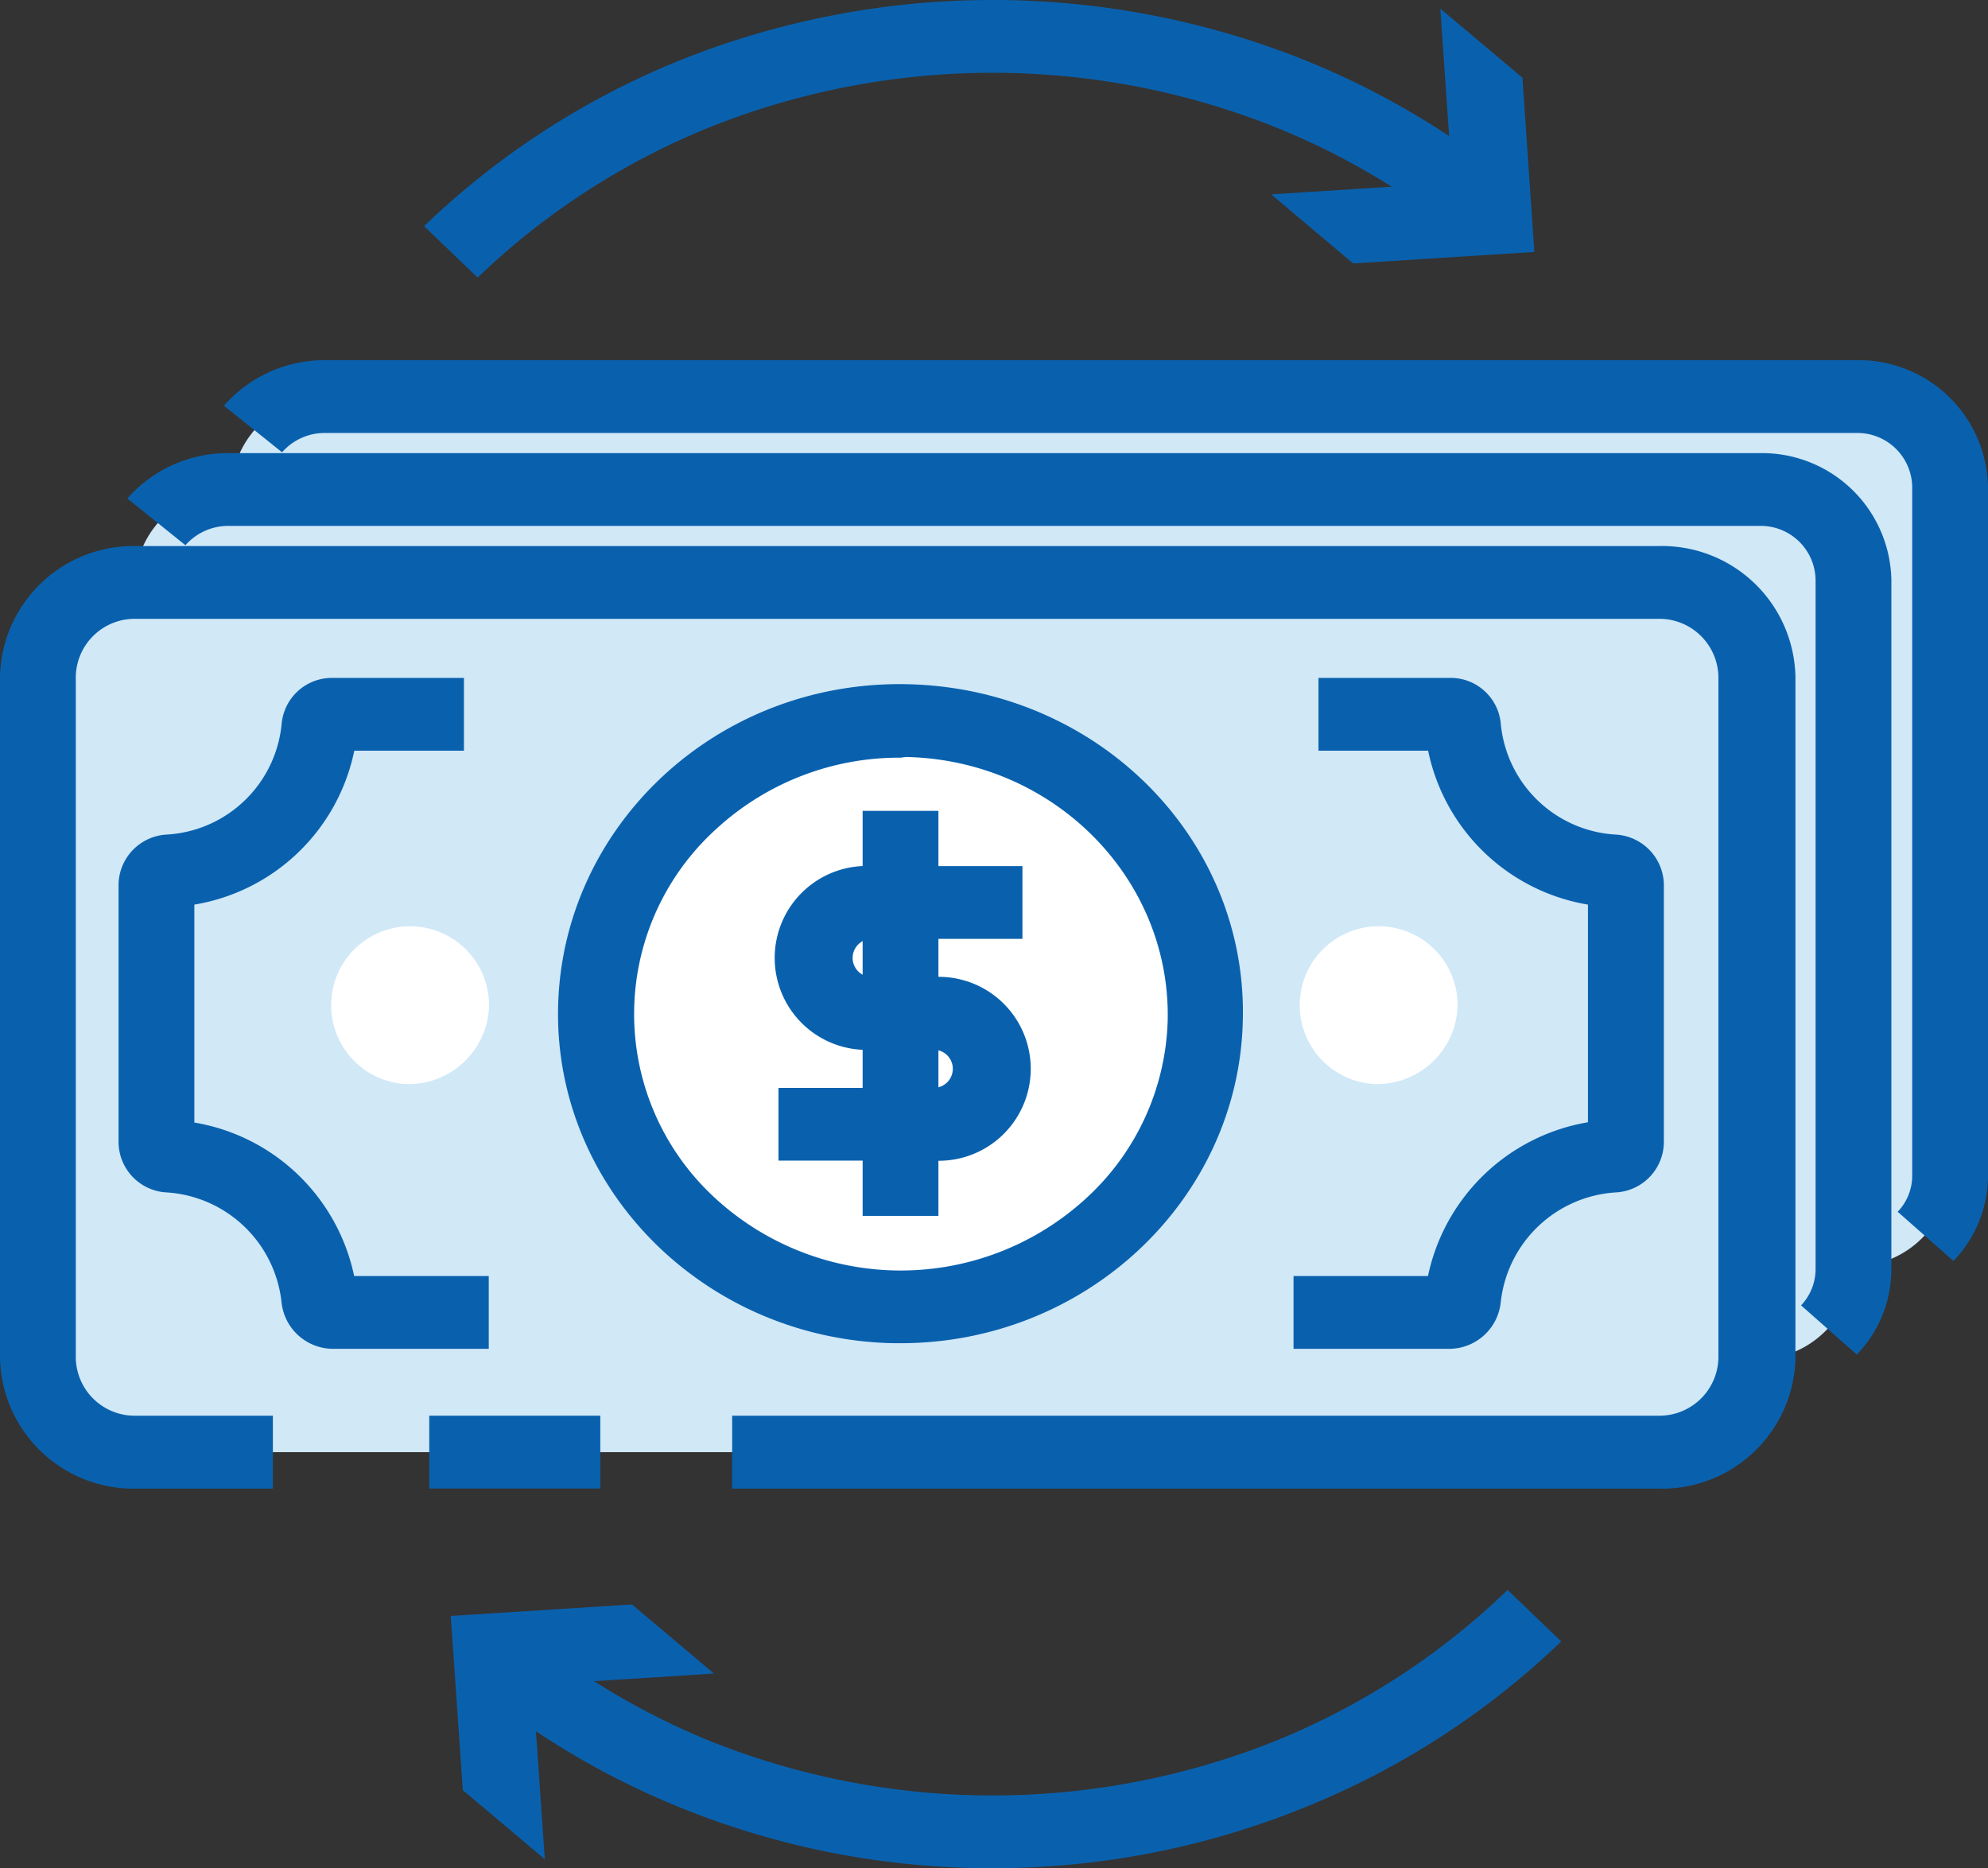 <svg xmlns="http://www.w3.org/2000/svg" viewBox="0 0 145.05 136.3"><rect x="0" y="0" width="145.05" height="136.3" fill="#333333" stroke="none"/><defs><style>.cls-1{fill:#d1e8f7;}.cls-2{fill:#0961ae;}.cls-3{fill:#fff;}.cls-4{fill:#2a83c6;}</style></defs><g id="Layer_2" data-name="Layer 2"><g id="icons"><rect class="cls-1" x="16.87" y="28.94" width="125.42" height="63.45" rx="7.01"/><path class="cls-2" d="M142.53,92l-4.07-3.59a3.8,3.8,0,0,0,1.06-2.64V35.51a4,4,0,0,0-4.07-3.92H23.71A4.13,4.13,0,0,0,20.58,33l-4.24-3.4a9.74,9.74,0,0,1,7.37-3.32H135.45a9.43,9.43,0,0,1,9.6,9.23v50.3A9,9,0,0,1,142.53,92Z"/><path class="cls-3" d="M79.36,81.73c-12.27-.23-22-10-21.77-21.78S68,38.78,80.25,39s22,10,21.77,21.79S91.63,82,79.36,81.73Z"/><path class="cls-3" d="M114.35,65.53a5.77,5.77,0,1,1,6.11-5.65A5.87,5.87,0,0,1,114.35,65.53Z"/><path class="cls-3" d="M43.68,65.53a5.77,5.77,0,1,1,6.1-5.65A5.88,5.88,0,0,1,43.68,65.53Z"/><path class="cls-4" d="M79.81,84.39h-.5A25.32,25.32,0,0,1,61.79,77a23.37,23.37,0,0,1-7-17.12C55.1,46.65,66.57,36.1,80.3,36.36s24.76,11.25,24.48,24.49C104.51,73.93,93.36,84.39,79.81,84.39Zm0-42.72c-10.55,0-19.24,8.14-19.45,18.33a18.26,18.26,0,0,0,5.43,13.34,20,20,0,0,0,27.51.52,18.21,18.21,0,0,0,.55-26.45A19.74,19.74,0,0,0,80.2,41.67Z"/><path class="cls-4" d="M82.23,71.12H70.91V65.81H82.23a1.39,1.39,0,1,0,0-2.78H77.7a6.71,6.71,0,1,1,0-13.4h11v5.31h-11a1.39,1.39,0,1,0,0,2.78h4.53a6.71,6.71,0,1,1,0,13.4Z"/><rect class="cls-4" x="77.04" y="45.59" width="5.53" height="29.56"/><path class="cls-4" d="M119.78,84.85H108.49V79.54h9.81A14.34,14.34,0,0,1,130,68.32V52.42A14.33,14.33,0,0,1,118.3,41.21h-8V35.9h9.57a3.66,3.66,0,0,1,3.73,3.35A8.94,8.94,0,0,0,132,47.33,3.69,3.69,0,0,1,135.49,51V69.79A3.69,3.69,0,0,1,132,73.41a9,9,0,0,0-8.36,8A3.77,3.77,0,0,1,119.78,84.85Z"/><path class="cls-4" d="M49.76,84.85H38.47a3.77,3.77,0,0,1-3.82-3.42,9,9,0,0,0-8.37-8,3.69,3.69,0,0,1-3.52-3.62V51a3.7,3.7,0,0,1,3.53-3.63,9.06,9.06,0,0,0,8.37-8.08,3.65,3.65,0,0,1,3.72-3.35H48v5.31H40A14.32,14.32,0,0,1,28.28,52.42v15.9A14.36,14.36,0,0,1,40,79.54h9.81Z"/><rect class="cls-1" x="9.82" y="35.72" width="125.42" height="63.45" rx="7.01"/><path class="cls-2" d="M135.48,98.83l-4.07-3.59a3.85,3.85,0,0,0,1.06-2.65V42.3a4,4,0,0,0-4.08-3.93H16.66a4.16,4.16,0,0,0-3.13,1.41L9.29,36.37a9.76,9.76,0,0,1,7.37-3.31H128.39A9.44,9.44,0,0,1,138,42.3V92.59A9,9,0,0,1,135.48,98.83Z"/><path class="cls-3" d="M72.31,88.51c-12.27-.23-22-10-21.77-21.78S60.93,45.56,73.2,45.79s22,10,21.77,21.79S84.58,88.75,72.31,88.51Z"/><path class="cls-3" d="M107.3,72.31a5.76,5.76,0,1,1,6.11-5.64A5.88,5.88,0,0,1,107.3,72.31Z"/><path class="cls-3" d="M36.63,72.31a5.76,5.76,0,1,1,6.1-5.64A5.87,5.87,0,0,1,36.63,72.31Z"/><path class="cls-4" d="M72.76,91.17h-.5C58.48,90.9,47.5,79.91,47.78,66.68s11.6-23.86,25.47-23.54a25.31,25.31,0,0,1,17.52,7.37,23.4,23.4,0,0,1,7,17.12C97.46,80.71,86.31,91.17,72.76,91.17Zm0-42.72a19.7,19.7,0,0,0-13.47,5.22,18.2,18.2,0,0,0-.55,26.44,20,20,0,0,0,27.51.53,18.19,18.19,0,0,0,.55-26.45,19.7,19.7,0,0,0-13.64-5.74Z"/><path class="cls-4" d="M75.18,77.9H63.85V72.59H75.18a1.39,1.39,0,1,0,0-2.78H70.65a6.71,6.71,0,1,1,0-13.4h11v5.31h-11a1.39,1.39,0,1,0,0,2.78h4.53a6.71,6.71,0,1,1,0,13.4Z"/><rect class="cls-4" x="69.99" y="52.38" width="5.53" height="29.55"/><path class="cls-4" d="M112.73,91.63h-11.3V86.32h9.82A14.34,14.34,0,0,1,122.91,75.1V59.21A14.33,14.33,0,0,1,111.25,48h-8V42.68h9.58A3.66,3.66,0,0,1,116.54,46a9.06,9.06,0,0,0,8.37,8.08,3.71,3.71,0,0,1,3.53,3.63V76.57a3.71,3.71,0,0,1-3.52,3.62,9,9,0,0,0-8.37,8A3.77,3.77,0,0,1,112.73,91.63Z"/><path class="cls-4" d="M42.71,91.63H31.42a3.78,3.78,0,0,1-3.82-3.41,9,9,0,0,0-8.37-8,3.71,3.71,0,0,1-3.53-3.62V57.74a3.71,3.71,0,0,1,3.52-3.63A9,9,0,0,0,27.6,46a3.66,3.66,0,0,1,3.72-3.35H40.9V48h-8A14.33,14.33,0,0,1,21.23,59.21V75.1A14.34,14.34,0,0,1,32.9,86.32h9.81Z"/><rect class="cls-1" x="2.76" y="42.5" width="125.42" height="63.45" rx="7.01"/><rect class="cls-2" x="31.32" y="103.29" width="12.48" height="5.31"/><path class="cls-2" d="M121,108.61H53.42v-5.32H121a4.31,4.31,0,0,0,4.38-4.21V49.37A4.31,4.31,0,0,0,121,45.15H9.91a4.3,4.3,0,0,0-4.38,4.22V99.08a4.3,4.3,0,0,0,4.38,4.21h10v5.32h-10A9.74,9.74,0,0,1,0,99.08V49.37a9.74,9.74,0,0,1,9.91-9.53H121A9.74,9.74,0,0,1,131,49.37V99.08A9.74,9.74,0,0,1,121,108.61Z"/><path class="cls-3" d="M65.26,95.29c-12.27-.23-22-10-21.77-21.78S53.88,52.34,66.14,52.58s22,10,21.78,21.78S77.53,95.53,65.26,95.29Z"/><path class="cls-3" d="M100.25,79.09a5.76,5.76,0,1,1,6.1-5.64A5.88,5.88,0,0,1,100.25,79.09Z"/><path class="cls-3" d="M29.57,79.09a5.76,5.76,0,1,1,6.11-5.64A5.87,5.87,0,0,1,29.57,79.09Z"/><path class="cls-2" d="M65.71,98H65.2c-13.77-.27-24.75-11.26-24.48-24.49S52.31,49.62,66.2,49.92,91,61.17,90.68,74.41C90.41,87.49,79.26,98,65.71,98Zm0-42.72a19.7,19.7,0,0,0-13.47,5.22,18.21,18.21,0,0,0-.55,26.45,20,20,0,0,0,27.51.52,18.28,18.28,0,0,0,6-13.11C85.37,64,76.82,55.44,66.09,55.23Z"/><path class="cls-2" d="M68.13,84.68H56.8V79.37H68.13a1.39,1.39,0,1,0,0-2.78H63.6a6.71,6.71,0,1,1,0-13.4h11V68.5h-11a1.39,1.39,0,1,0,0,2.78h4.53a6.71,6.71,0,1,1,0,13.4Z"/><rect class="cls-2" x="62.94" y="59.16" width="5.53" height="29.55"/><path class="cls-2" d="M105.68,98.41H94.38V93.1h9.81a14.37,14.37,0,0,1,11.67-11.22V66A14.32,14.32,0,0,1,104.2,54.77h-8V49.46h9.58a3.67,3.67,0,0,1,3.72,3.33,8.94,8.94,0,0,0,8.37,8.1,3.72,3.72,0,0,1,3.53,3.63V83.35A3.7,3.7,0,0,1,117.87,87a9,9,0,0,0-8.37,8A3.79,3.79,0,0,1,105.68,98.41Z"/><path class="cls-2" d="M35.66,98.41H24.36A3.79,3.79,0,0,1,20.54,95a9,9,0,0,0-8.36-8,3.7,3.7,0,0,1-3.53-3.62V64.52a3.71,3.71,0,0,1,3.52-3.63,8.94,8.94,0,0,0,8.38-8.08,3.68,3.68,0,0,1,3.72-3.35h9.58v5.31h-8A14.3,14.3,0,0,1,14.18,66v15.9A14.34,14.34,0,0,1,25.84,93.1h9.82Z"/><path class="cls-2" d="M34.85,20.25,30.94,16.5A58.64,58.64,0,0,1,49.59,4.41a61.32,61.32,0,0,1,45.67,0A59.41,59.41,0,0,1,109,12.25l-3.44,4.16A53.61,53.61,0,0,0,93.11,9.3a55.61,55.61,0,0,0-41.37,0A53.25,53.25,0,0,0,34.85,20.25Z"/><polygon class="cls-2" points="92.75 14.18 105.97 13.34 105.09 0.63 111.08 5.67 111.95 18.38 98.73 19.22 92.75 14.18"/><path class="cls-2" d="M72.42,136.3a60.2,60.2,0,0,1-22.83-4.44A58.56,58.56,0,0,1,35.88,124l3.45-4.15A53.73,53.73,0,0,0,51.74,127a55.52,55.52,0,0,0,41.37,0A53.08,53.08,0,0,0,110,116l3.91,3.76a58.61,58.61,0,0,1-18.65,12.08A60.21,60.21,0,0,1,72.42,136.3Z"/><polygon class="cls-2" points="52.09 122.1 38.87 122.94 39.75 135.65 33.77 130.61 32.89 117.9 46.11 117.06 52.09 122.1"/></g></g></svg>